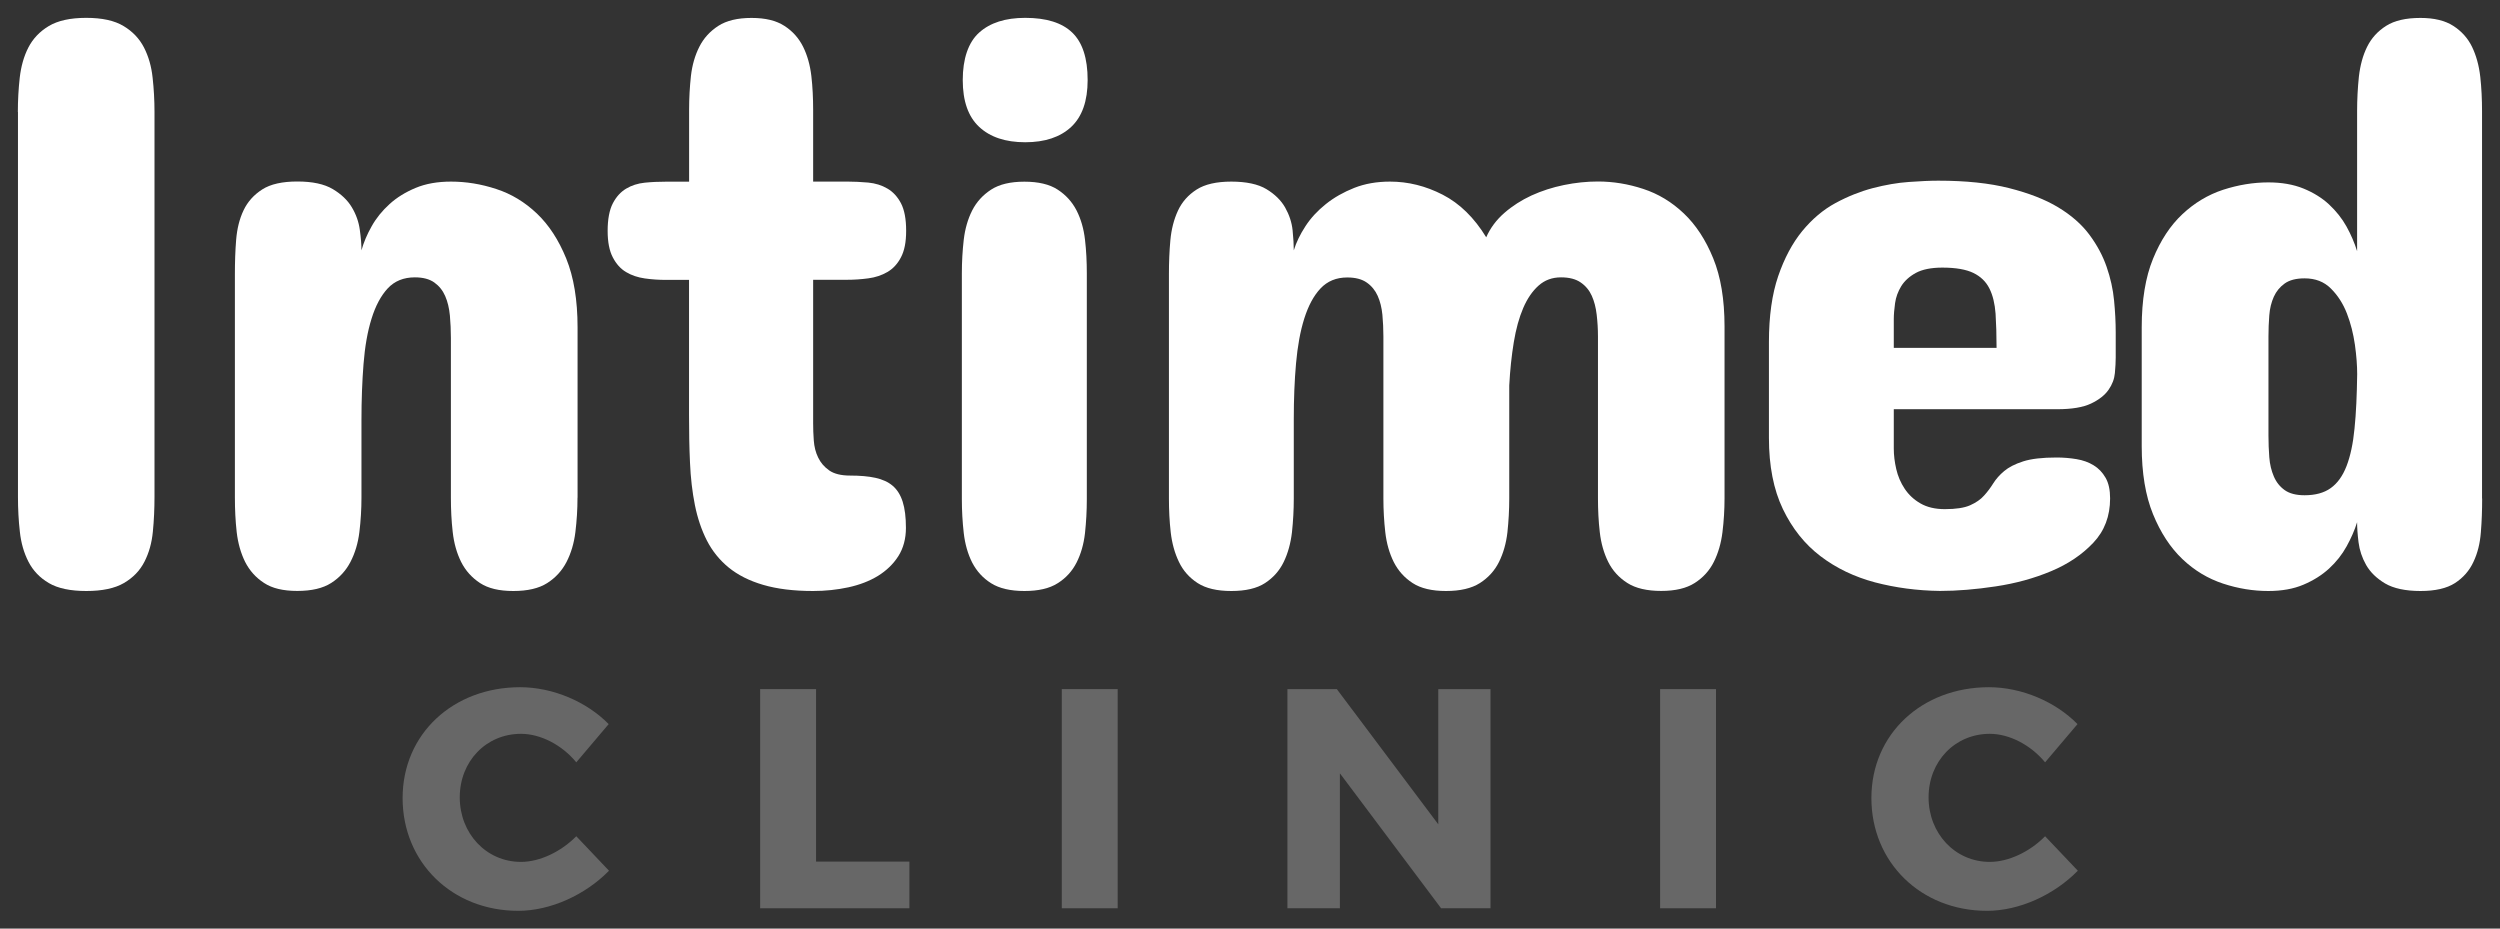 <svg width="70" height="26" viewBox="0 0 70 26" fill="none" xmlns="http://www.w3.org/2000/svg">
<rect x="0" y="0" width="70" height="26" fill="#333333" stroke="none"/>
<g clip-path="url(#clip0_987_2400)">
<path d="M0.5 3.136C0.5 2.807 0.518 2.486 0.553 2.173C0.589 1.86 0.667 1.579 0.794 1.331C0.921 1.084 1.111 0.882 1.365 0.73C1.619 0.578 1.966 0.5 2.413 0.5C2.86 0.5 3.207 0.576 3.461 0.73C3.715 0.882 3.905 1.084 4.032 1.331C4.159 1.579 4.24 1.86 4.273 2.173C4.308 2.486 4.326 2.807 4.326 3.136V13.912C4.326 14.248 4.311 14.575 4.28 14.888C4.25 15.201 4.171 15.482 4.044 15.729C3.918 15.977 3.725 16.177 3.468 16.326C3.212 16.475 2.86 16.548 2.416 16.548C1.972 16.548 1.621 16.475 1.368 16.326C1.114 16.177 0.924 15.977 0.797 15.729C0.67 15.482 0.589 15.201 0.556 14.888C0.52 14.575 0.503 14.251 0.503 13.912V3.136H0.5Z" fill="white"/>
<path d="M16.17 13.935C16.17 14.264 16.149 14.585 16.111 14.898C16.073 15.211 15.989 15.489 15.863 15.735C15.736 15.98 15.556 16.177 15.322 16.326C15.089 16.475 14.772 16.548 14.373 16.548C13.975 16.548 13.671 16.475 13.442 16.326C13.214 16.177 13.036 15.98 12.912 15.735C12.79 15.489 12.711 15.211 12.676 14.898C12.64 14.585 12.625 14.264 12.625 13.935V9.464C12.625 9.25 12.615 9.04 12.597 8.835C12.577 8.628 12.534 8.446 12.465 8.289C12.397 8.132 12.295 8.006 12.161 7.91C12.026 7.814 11.844 7.766 11.615 7.766C11.301 7.766 11.047 7.87 10.857 8.074C10.666 8.279 10.514 8.565 10.403 8.924C10.291 9.282 10.217 9.704 10.179 10.19C10.141 10.675 10.121 11.196 10.121 11.754V13.933C10.121 14.261 10.101 14.582 10.063 14.896C10.025 15.209 9.941 15.487 9.814 15.732C9.687 15.977 9.507 16.174 9.274 16.323C9.04 16.473 8.723 16.546 8.325 16.546C7.926 16.546 7.622 16.473 7.394 16.323C7.163 16.174 6.988 15.977 6.863 15.732C6.742 15.487 6.663 15.209 6.627 14.896C6.592 14.582 6.577 14.261 6.577 13.933V7.673C6.577 7.344 6.587 7.026 6.612 6.715C6.638 6.404 6.704 6.131 6.82 5.888C6.934 5.648 7.109 5.454 7.343 5.304C7.576 5.155 7.904 5.082 8.327 5.082C8.751 5.082 9.078 5.153 9.317 5.294C9.555 5.436 9.733 5.605 9.852 5.805C9.971 6.004 10.045 6.214 10.075 6.437C10.106 6.659 10.121 6.849 10.121 7.01C10.182 6.788 10.278 6.563 10.408 6.333C10.537 6.103 10.705 5.898 10.908 5.714C11.111 5.529 11.354 5.38 11.638 5.261C11.922 5.143 12.252 5.085 12.628 5.085C13.049 5.085 13.473 5.153 13.894 5.292C14.315 5.428 14.695 5.658 15.033 5.979C15.37 6.3 15.644 6.72 15.855 7.24C16.066 7.761 16.172 8.403 16.172 9.166V13.935H16.17Z" fill="white"/>
<path d="M19.295 5.084V3.068C19.295 2.747 19.313 2.433 19.346 2.127C19.381 1.822 19.46 1.549 19.582 1.309C19.703 1.069 19.881 0.874 20.112 0.725C20.343 0.576 20.652 0.502 21.043 0.502C21.434 0.502 21.733 0.576 21.964 0.725C22.195 0.874 22.367 1.069 22.487 1.309C22.606 1.549 22.682 1.822 22.718 2.127C22.753 2.433 22.768 2.747 22.768 3.068V5.084H23.712C23.913 5.084 24.11 5.095 24.311 5.112C24.511 5.132 24.689 5.186 24.846 5.279C25.004 5.37 25.131 5.509 25.227 5.691C25.323 5.875 25.372 6.131 25.372 6.459C25.372 6.788 25.323 7.02 25.227 7.205C25.131 7.389 25.004 7.526 24.846 7.617C24.689 7.708 24.511 7.768 24.311 7.794C24.11 7.821 23.913 7.834 23.712 7.834H22.768V11.848C22.768 12.002 22.773 12.163 22.786 12.335C22.799 12.507 22.837 12.666 22.908 12.81C22.976 12.954 23.081 13.076 23.218 13.172C23.355 13.268 23.552 13.316 23.803 13.316C24.08 13.316 24.316 13.336 24.511 13.379C24.707 13.422 24.869 13.495 24.994 13.601C25.12 13.708 25.214 13.857 25.275 14.049C25.336 14.241 25.366 14.483 25.366 14.782C25.366 15.08 25.295 15.35 25.153 15.573C25.011 15.795 24.821 15.977 24.585 16.124C24.346 16.27 24.07 16.376 23.755 16.445C23.441 16.513 23.111 16.548 22.766 16.548C22.22 16.548 21.756 16.49 21.368 16.376C20.98 16.263 20.657 16.098 20.401 15.889C20.145 15.679 19.942 15.426 19.792 15.133C19.643 14.84 19.531 14.509 19.457 14.142C19.384 13.776 19.338 13.379 19.32 12.954C19.3 12.53 19.293 12.085 19.293 11.62V7.837H18.648C18.448 7.837 18.25 7.824 18.054 7.796C17.859 7.768 17.684 7.71 17.532 7.619C17.377 7.528 17.253 7.389 17.159 7.207C17.062 7.023 17.014 6.775 17.014 6.462C17.014 6.148 17.062 5.878 17.159 5.694C17.255 5.509 17.38 5.373 17.532 5.282C17.684 5.191 17.859 5.135 18.054 5.115C18.25 5.095 18.448 5.087 18.648 5.087H19.293L19.295 5.084Z" fill="white"/>
<path d="M26.932 7.652C26.932 7.331 26.95 7.018 26.985 6.712C27.021 6.406 27.1 6.133 27.221 5.893C27.343 5.653 27.521 5.459 27.752 5.309C27.983 5.16 28.292 5.087 28.683 5.087C29.073 5.087 29.386 5.16 29.614 5.309C29.845 5.459 30.02 5.653 30.144 5.893C30.266 6.133 30.345 6.406 30.38 6.712C30.416 7.018 30.431 7.331 30.431 7.652V13.981C30.431 14.302 30.413 14.617 30.38 14.926C30.345 15.237 30.266 15.51 30.144 15.752C30.022 15.992 29.845 16.187 29.614 16.331C29.383 16.478 29.073 16.548 28.683 16.548C28.292 16.548 27.98 16.475 27.752 16.331C27.521 16.187 27.346 15.992 27.221 15.752C27.1 15.512 27.021 15.237 26.985 14.926C26.95 14.617 26.932 14.302 26.932 13.981V7.652ZM30.454 2.241C30.454 2.83 30.299 3.267 29.994 3.553C29.688 3.839 29.259 3.983 28.706 3.983C28.152 3.983 27.724 3.839 27.417 3.553C27.11 3.267 26.957 2.83 26.957 2.241C26.957 1.652 27.11 1.187 27.417 0.912C27.724 0.636 28.152 0.5 28.706 0.5C29.297 0.5 29.736 0.636 30.022 0.912C30.309 1.187 30.454 1.63 30.454 2.241Z" fill="white"/>
<path d="M40.486 16.548C40.095 16.548 39.783 16.475 39.554 16.326C39.324 16.177 39.148 15.98 39.024 15.735C38.902 15.489 38.824 15.214 38.788 14.903C38.753 14.592 38.735 14.279 38.735 13.958V9.419C38.735 9.212 38.725 9.009 38.707 8.812C38.687 8.613 38.644 8.438 38.575 8.284C38.507 8.132 38.405 8.006 38.271 7.913C38.136 7.817 37.953 7.769 37.723 7.769C37.416 7.769 37.167 7.872 36.974 8.077C36.781 8.282 36.632 8.565 36.52 8.918C36.408 9.272 36.332 9.692 36.289 10.175C36.246 10.657 36.226 11.175 36.226 11.734V13.958C36.226 14.279 36.208 14.595 36.175 14.903C36.139 15.211 36.063 15.489 35.944 15.735C35.825 15.98 35.65 16.177 35.421 16.326C35.193 16.475 34.876 16.548 34.478 16.548C34.079 16.548 33.765 16.475 33.534 16.326C33.303 16.177 33.128 15.98 33.011 15.735C32.892 15.489 32.816 15.214 32.78 14.903C32.745 14.592 32.73 14.279 32.73 13.958V7.675C32.73 7.354 32.742 7.038 32.77 6.73C32.798 6.421 32.869 6.144 32.983 5.898C33.097 5.653 33.272 5.456 33.506 5.307C33.739 5.158 34.064 5.085 34.478 5.085C34.891 5.085 35.229 5.155 35.462 5.297C35.695 5.438 35.87 5.61 35.985 5.812C36.099 6.015 36.17 6.227 36.193 6.449C36.215 6.672 36.226 6.859 36.226 7.01C36.294 6.788 36.403 6.563 36.553 6.333C36.703 6.103 36.893 5.898 37.124 5.714C37.355 5.529 37.619 5.38 37.918 5.261C38.217 5.143 38.552 5.085 38.92 5.085C39.428 5.085 39.917 5.206 40.394 5.451C40.871 5.696 41.277 6.093 41.614 6.644C41.729 6.384 41.899 6.156 42.122 5.962C42.345 5.767 42.599 5.605 42.881 5.474C43.165 5.345 43.467 5.246 43.789 5.181C44.111 5.115 44.428 5.082 44.743 5.082C45.164 5.082 45.588 5.15 46.009 5.289C46.43 5.426 46.811 5.656 47.148 5.977C47.486 6.298 47.76 6.717 47.97 7.233C48.181 7.748 48.287 8.385 48.287 9.141V13.955C48.287 14.276 48.267 14.592 48.229 14.901C48.191 15.209 48.11 15.487 47.988 15.732C47.866 15.977 47.686 16.174 47.453 16.323C47.219 16.473 46.907 16.546 46.514 16.546C46.12 16.546 45.798 16.473 45.565 16.323C45.331 16.174 45.151 15.977 45.029 15.732C44.908 15.487 44.829 15.211 44.794 14.901C44.758 14.59 44.743 14.276 44.743 13.955V9.416C44.743 9.209 44.73 9.007 44.707 8.81C44.684 8.61 44.639 8.436 44.57 8.282C44.502 8.13 44.398 8.004 44.261 7.91C44.124 7.814 43.939 7.766 43.708 7.766C43.462 7.766 43.254 7.842 43.081 7.996C42.908 8.15 42.764 8.36 42.65 8.625C42.535 8.893 42.447 9.212 42.386 9.583C42.325 9.955 42.282 10.357 42.259 10.794V13.958C42.259 14.279 42.241 14.595 42.208 14.903C42.173 15.211 42.094 15.489 41.972 15.735C41.85 15.98 41.67 16.177 41.437 16.326C41.203 16.475 40.886 16.548 40.488 16.548H40.486Z" fill="white"/>
<path d="M59.24 10.015C59.24 10.137 59.232 10.281 59.217 10.445C59.202 10.609 59.144 10.766 59.039 10.915C58.935 11.064 58.773 11.193 58.55 11.299C58.327 11.405 58.012 11.458 57.606 11.458H53.026V12.56C53.026 12.745 53.049 12.934 53.095 13.134C53.141 13.334 53.219 13.516 53.331 13.685C53.443 13.854 53.59 13.991 53.775 14.097C53.96 14.203 54.186 14.256 54.455 14.256C54.762 14.256 54.998 14.221 55.163 14.148C55.328 14.074 55.457 13.986 55.553 13.877C55.65 13.771 55.736 13.655 55.812 13.533C55.888 13.412 55.99 13.296 56.117 13.19C56.243 13.084 56.419 12.992 56.647 12.919C56.873 12.846 57.185 12.81 57.586 12.81C57.779 12.81 57.964 12.826 58.144 12.856C58.324 12.886 58.484 12.944 58.621 13.028C58.758 13.111 58.87 13.227 58.956 13.377C59.042 13.526 59.083 13.718 59.083 13.955C59.083 14.453 58.925 14.868 58.611 15.199C58.296 15.532 57.9 15.798 57.426 15.995C56.949 16.195 56.434 16.336 55.878 16.419C55.323 16.503 54.802 16.546 54.318 16.546C53.681 16.538 53.075 16.457 52.499 16.306C51.923 16.152 51.415 15.909 50.974 15.573C50.532 15.237 50.182 14.797 49.921 14.254C49.66 13.71 49.53 13.046 49.53 12.26V9.578C49.53 8.853 49.617 8.236 49.789 7.733C49.962 7.228 50.187 6.808 50.461 6.472C50.738 6.136 51.047 5.873 51.392 5.686C51.738 5.499 52.088 5.36 52.44 5.267C52.793 5.176 53.128 5.117 53.448 5.095C53.767 5.072 54.041 5.059 54.27 5.059C55.044 5.059 55.706 5.128 56.254 5.267C56.802 5.406 57.261 5.582 57.629 5.805C57.997 6.027 58.288 6.283 58.504 6.573C58.72 6.864 58.88 7.165 58.986 7.473C59.093 7.781 59.164 8.097 59.194 8.413C59.225 8.731 59.24 9.027 59.24 9.303V10.013V10.015ZM53.026 9.74H55.904C55.904 9.381 55.893 9.063 55.876 8.782C55.855 8.504 55.8 8.269 55.703 8.077C55.607 7.885 55.457 7.741 55.254 7.642C55.051 7.544 54.762 7.493 54.386 7.493C54.072 7.493 53.823 7.544 53.643 7.642C53.463 7.741 53.326 7.865 53.234 8.014C53.143 8.163 53.085 8.322 53.062 8.489C53.039 8.658 53.026 8.805 53.026 8.936V9.737V9.74Z" fill="white"/>
<path d="M69.5 13.958C69.5 14.279 69.49 14.595 69.464 14.903C69.441 15.211 69.373 15.489 69.256 15.734C69.142 15.98 68.969 16.177 68.739 16.326C68.508 16.475 68.186 16.548 67.772 16.548C67.359 16.548 67.021 16.477 66.782 16.336C66.544 16.194 66.369 16.023 66.252 15.82C66.138 15.618 66.067 15.406 66.039 15.184C66.011 14.961 65.999 14.774 65.999 14.622C65.93 14.845 65.831 15.07 65.704 15.3C65.577 15.53 65.415 15.734 65.215 15.919C65.014 16.103 64.776 16.253 64.497 16.371C64.218 16.49 63.888 16.548 63.512 16.548C63.091 16.548 62.667 16.48 62.246 16.341C61.825 16.202 61.444 15.975 61.107 15.654C60.77 15.333 60.495 14.913 60.285 14.398C60.074 13.882 59.968 13.245 59.968 12.489V9.166C59.968 8.403 60.074 7.761 60.285 7.245C60.495 6.73 60.77 6.313 61.107 5.997C61.444 5.681 61.825 5.453 62.246 5.314C62.667 5.178 63.091 5.107 63.512 5.107C63.888 5.107 64.218 5.165 64.497 5.279C64.776 5.393 65.017 5.542 65.215 5.726C65.412 5.911 65.577 6.116 65.704 6.346C65.831 6.576 65.927 6.803 65.999 7.033V3.113C65.999 2.785 66.016 2.461 66.049 2.145C66.085 1.829 66.161 1.549 66.28 1.309C66.399 1.069 66.575 0.874 66.81 0.725C67.044 0.576 67.364 0.502 67.772 0.502C68.155 0.502 68.462 0.576 68.693 0.725C68.924 0.874 69.099 1.069 69.216 1.309C69.332 1.549 69.411 1.829 69.447 2.145C69.482 2.461 69.497 2.785 69.497 3.113V13.958H69.5ZM63.517 12.194C63.517 12.401 63.525 12.603 63.54 12.8C63.555 13 63.598 13.179 63.667 13.339C63.735 13.5 63.837 13.627 63.971 13.723C64.106 13.819 64.291 13.867 64.529 13.867C64.829 13.867 65.073 13.801 65.26 13.667C65.448 13.533 65.595 13.329 65.704 13.048C65.811 12.77 65.887 12.416 65.927 11.994C65.971 11.569 65.993 11.064 66.001 10.475C66.001 10.238 65.981 9.965 65.938 9.656C65.894 9.348 65.821 9.055 65.714 8.779C65.608 8.504 65.458 8.271 65.265 8.079C65.073 7.887 64.829 7.794 64.529 7.794C64.291 7.794 64.106 7.842 63.971 7.938C63.837 8.034 63.735 8.158 63.667 8.309C63.598 8.463 63.555 8.635 63.54 8.83C63.525 9.024 63.517 9.222 63.517 9.421V12.196V12.194Z" fill="white"/>
<path d="M17.042 20.276L16.136 21.345C15.733 20.855 15.134 20.547 14.588 20.547C13.612 20.547 12.873 21.317 12.873 22.326C12.873 23.334 13.612 24.133 14.588 24.133C15.109 24.133 15.705 23.852 16.136 23.415L17.052 24.38C16.392 25.055 15.416 25.503 14.51 25.503C12.653 25.503 11.273 24.143 11.273 22.346C11.273 20.549 12.688 19.242 14.563 19.242C15.479 19.242 16.428 19.647 17.044 20.276H17.042Z" fill="#676767"/>
<path d="M25.463 24.125V25.432H21.284V19.295H22.85V24.125H25.463Z" fill="#676767"/>
<path d="M29.73 25.432V19.295H31.295V25.432H29.73Z" fill="#676767"/>
<path d="M40.351 25.432L37.517 21.653V25.432H36.048V19.295H37.431L40.272 23.081V19.295H41.734V25.432H40.351Z" fill="#676767"/>
<path d="M46.483 25.432V19.295H48.048V25.432H46.483Z" fill="#676767"/>
<path d="M58.169 20.276L57.263 21.345C56.857 20.855 56.258 20.547 55.715 20.547C54.739 20.547 54 21.317 54 22.326C54 23.334 54.739 24.133 55.715 24.133C56.236 24.133 56.834 23.852 57.263 23.415L58.179 24.38C57.519 25.055 56.543 25.503 55.637 25.503C53.78 25.503 52.399 24.143 52.399 22.346C52.399 20.549 53.815 19.242 55.69 19.242C56.606 19.242 57.555 19.647 58.171 20.276H58.169Z" fill="#676767"/>
</g>
<defs>
<clipPath id="clip0_987_2400">
<rect width="69" height="25" fill="white" transform="translate(0.5 0.5)"/>
</clipPath>
</defs>
</svg>
